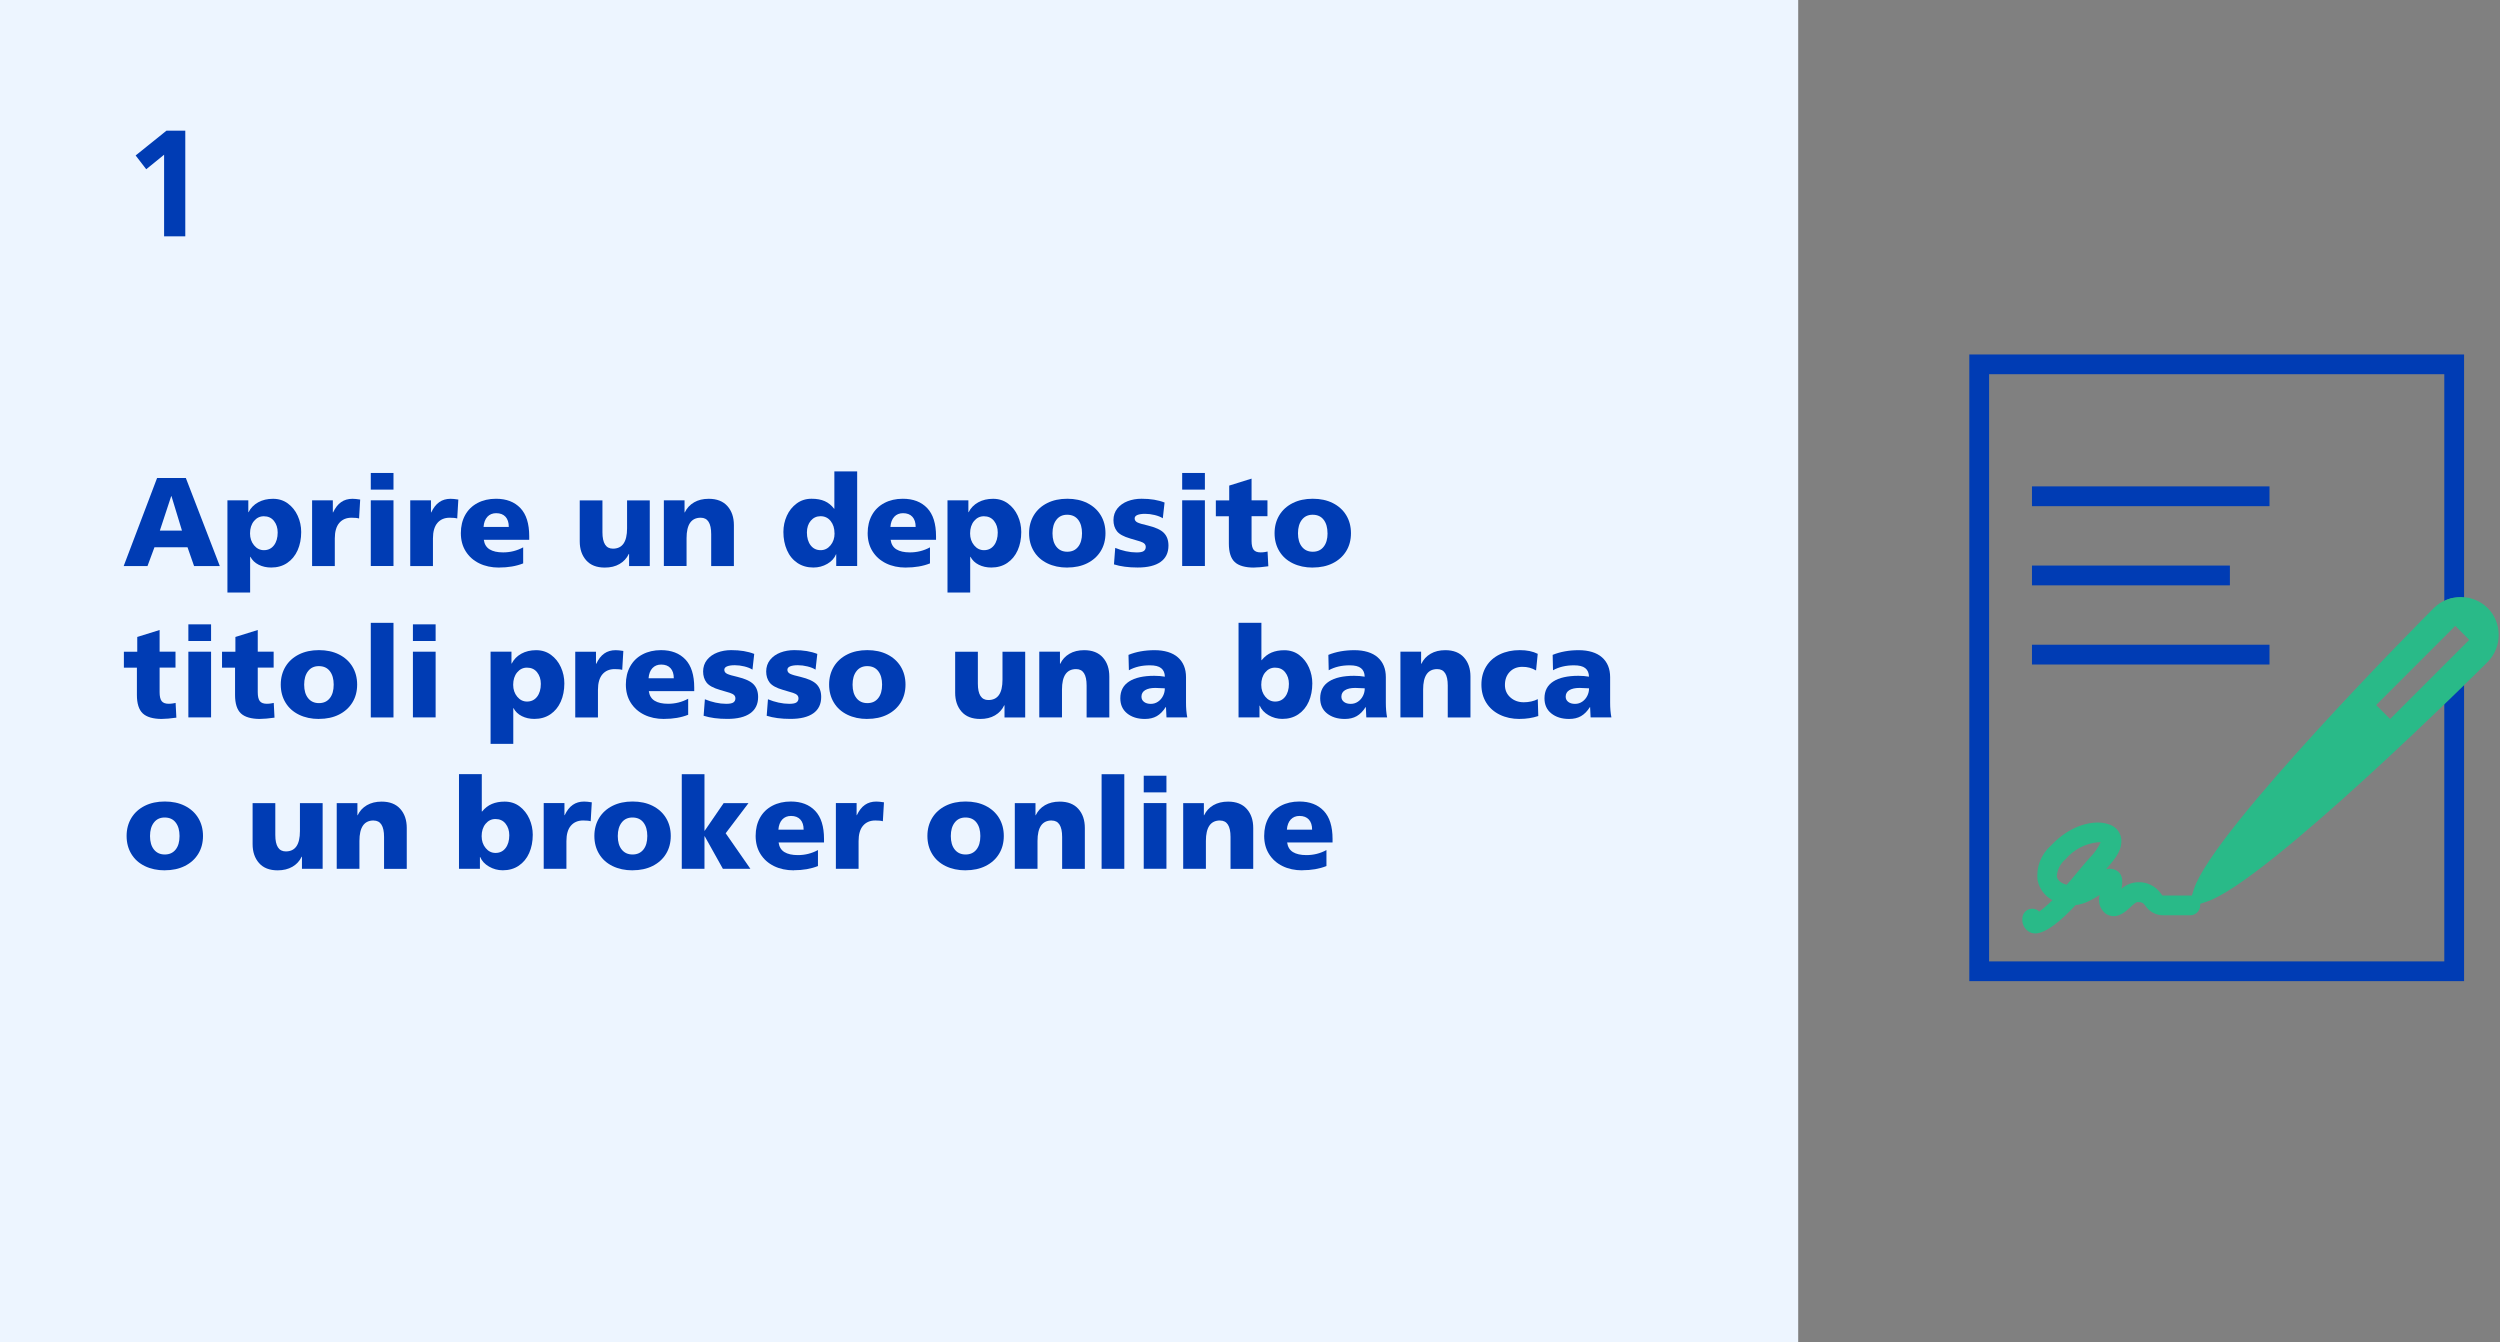 <?xml version="1.0" encoding="UTF-8"?>
<svg id="Layer_1" data-name="Layer 1" xmlns="http://www.w3.org/2000/svg" viewBox="0 0 495.44 266">
  <rect x="0" y="0" width="495.44" height="266" fill="#808080" stroke="none"/>
  <defs>
    <style>
      .cls-1 {
        fill: none;
      }

      .cls-2 {
        fill: #29ba88;
      }

      .cls-3 {
        fill: #003cb4;
      }

      .cls-4 {
        fill: #003cb4;
      }

      .cls-5 {
        fill: #edf5ff;
      }
    </style>
  </defs>
  <rect class="cls-5" x="0" width="356.36" height="266"/>
  <g>
    <rect class="cls-1" x="24.31" y="93.43" width="307.75" height="87.6"/>
    <path class="cls-3" d="M30.61,108.45l-1.38,3.73h-4.72l6.62-17.45h5.7l6.73,17.45h-5.1l-1.3-3.73h-6.55ZM31.68,105.15h4.38l-2.08-6.83h-.05l-2.25,6.83Z"/>
    <path class="cls-3" d="M49.21,99.15v2.35h.05c.42-.83,1.05-1.48,1.9-1.95.85-.47,1.83-.7,2.95-.7s2.1.31,2.94.93c.84.62,1.49,1.43,1.95,2.44s.69,2.08.69,3.21c0,1.35-.24,2.56-.71,3.62-.48,1.07-1.16,1.9-2.06,2.51s-1.96.91-3.17.91c-.92,0-1.74-.18-2.48-.55s-1.28-.89-1.65-1.58h-.05v7.08h-4.5v-18.27h4.15ZM55.03,105.53c0-.92-.25-1.68-.74-2.3-.49-.62-1.16-.92-2.01-.92-.78,0-1.43.32-1.95.95-.52.63-.78,1.45-.78,2.45,0,.93.27,1.72.8,2.36.53.64,1.18.96,1.95.96.83,0,1.5-.32,1.99-.96.49-.64.74-1.49.74-2.54Z"/>
    <path class="cls-3" d="M65.96,99.15v2.4h.05c.43-.92.96-1.6,1.59-2.04.62-.44,1.38-.66,2.26-.66.38,0,.89.05,1.52.15l-.22,3.75c-.32-.1-.82-.15-1.5-.15-1.03,0-1.84.35-2.43,1.04-.58.69-.88,1.71-.88,3.06v5.48h-4.5v-13.02h4.1Z"/>
    <path class="cls-3" d="M77.98,93.73v3.3h-4.5v-3.3h4.5ZM77.98,99.15v13.02h-4.5v-13.02h4.5Z"/>
    <path class="cls-3" d="M85.41,99.15v2.4h.05c.43-.92.96-1.6,1.59-2.04.62-.44,1.38-.66,2.26-.66.38,0,.89.05,1.52.15l-.22,3.75c-.32-.1-.82-.15-1.5-.15-1.03,0-1.84.35-2.43,1.04-.58.69-.88,1.71-.88,3.06v5.48h-4.5v-13.02h4.1Z"/>
    <path class="cls-3" d="M98.91,112.48c-1.48,0-2.8-.28-3.94-.84-1.14-.56-2.03-1.35-2.68-2.39s-.96-2.23-.96-3.6.29-2.56.86-3.59c.57-1.03,1.39-1.82,2.45-2.38,1.06-.56,2.28-.84,3.66-.84,2.05,0,3.66.62,4.83,1.85,1.17,1.23,1.75,3.09,1.75,5.58v.7h-9c.12.87.5,1.5,1.15,1.9.65.4,1.54.6,2.67.6,1.42,0,2.74-.33,3.98-1v3.18c-1.38.55-2.98.82-4.77.82ZM98.33,101.7c-.72,0-1.3.24-1.74.71-.44.48-.7,1.15-.76,2.01h5c0-.87-.22-1.54-.65-2.01-.43-.47-1.05-.71-1.85-.71Z"/>
    <path class="cls-3" d="M124.61,109.78c-.4.85-1.01,1.51-1.83,1.99s-1.79.71-2.92.71c-1.62,0-2.85-.48-3.7-1.45-.85-.97-1.27-2.22-1.27-3.75v-8.12h4.5v6.32c0,2.17.69,3.25,2.08,3.25,1.87,0,2.8-1.34,2.8-4.02v-5.55h4.5v13.02h-4.1v-2.4h-.05Z"/>
    <path class="cls-3" d="M138.86,102.6c-1.87,0-2.8,1.35-2.8,4.05v5.52h-4.5v-13.02h4.1v2.4h.05c.4-.85,1.01-1.51,1.83-1.99.82-.48,1.79-.71,2.92-.71,1.6,0,2.83.48,3.69,1.44.86.96,1.29,2.22,1.29,3.79v8.1h-4.5v-6.33c0-2.17-.69-3.25-2.07-3.25Z"/>
    <path class="cls-3" d="M165.68,109.85c-.32.78-.9,1.42-1.74,1.9-.84.48-1.75.72-2.74.72-1.22,0-2.27-.3-3.18-.91-.9-.61-1.59-1.45-2.06-2.53-.47-1.07-.71-2.28-.71-3.61,0-1.13.23-2.2.68-3.2.45-1,1.1-1.81,1.95-2.44s1.83-.94,2.95-.94c1.03,0,1.91.16,2.62.48.72.32,1.33.82,1.85,1.5h.05v-7.4h4.52v18.75h-4.15v-2.33h-.05ZM165.38,105.7c0-.98-.25-1.8-.76-2.44-.51-.64-1.18-.96-2.01-.96-.78,0-1.43.3-1.94.9-.51.6-.76,1.38-.76,2.33,0,1.05.25,1.9.74,2.54.49.64,1.15.96,1.99.96.77,0,1.42-.32,1.95-.96.53-.64.8-1.43.8-2.36Z"/>
    <path class="cls-3" d="M179.53,112.48c-1.48,0-2.8-.28-3.94-.84-1.14-.56-2.03-1.35-2.68-2.39s-.96-2.23-.96-3.6.29-2.56.86-3.59c.57-1.03,1.39-1.82,2.45-2.38,1.06-.56,2.28-.84,3.66-.84,2.05,0,3.66.62,4.83,1.85,1.17,1.23,1.75,3.09,1.75,5.58v.7h-9c.12.87.5,1.5,1.15,1.9.65.4,1.54.6,2.67.6,1.42,0,2.74-.33,3.98-1v3.18c-1.38.55-2.98.82-4.77.82ZM178.96,101.7c-.72,0-1.3.24-1.74.71-.44.48-.7,1.15-.76,2.01h5c0-.87-.22-1.54-.65-2.01-.43-.47-1.05-.71-1.85-.71Z"/>
    <path class="cls-3" d="M191.91,99.15v2.35h.05c.42-.83,1.05-1.48,1.9-1.95.85-.47,1.83-.7,2.95-.7s2.1.31,2.94.93c.84.62,1.49,1.43,1.95,2.44s.69,2.08.69,3.21c0,1.35-.24,2.56-.71,3.62-.48,1.07-1.16,1.9-2.06,2.51s-1.96.91-3.17.91c-.92,0-1.74-.18-2.48-.55s-1.28-.89-1.65-1.58h-.05v7.08h-4.5v-18.27h4.15ZM197.73,105.53c0-.92-.25-1.68-.74-2.3-.49-.62-1.16-.92-2.01-.92-.78,0-1.43.32-1.95.95-.52.63-.78,1.45-.78,2.45,0,.93.27,1.72.8,2.36.53.64,1.18.96,1.95.96.83,0,1.5-.32,1.99-.96.49-.64.74-1.49.74-2.54Z"/>
    <path class="cls-3" d="M211.51,112.48c-1.48,0-2.8-.28-3.95-.84s-2.04-1.35-2.67-2.39c-.63-1.03-.95-2.23-.95-3.58s.32-2.54.95-3.58c.63-1.03,1.52-1.83,2.66-2.4,1.14-.57,2.46-.85,3.96-.85s2.82.28,3.96.85c1.14.57,2.03,1.37,2.66,2.4.63,1.03.95,2.23.95,3.58s-.32,2.54-.95,3.56c-.63,1.02-1.52,1.82-2.66,2.39s-2.46.85-3.96.85ZM214.43,105.68c0-1.12-.25-2.01-.76-2.67-.51-.67-1.24-1-2.19-1-.9,0-1.61.33-2.12.99-.52.66-.78,1.55-.78,2.69s.26,2.02.78,2.67c.52.65,1.23.98,2.15.98s1.63-.32,2.15-.98c.52-.65.77-1.54.77-2.67Z"/>
    <path class="cls-3" d="M225.23,109.48c.72,0,1.2-.1,1.45-.29s.38-.45.38-.79c0-.27-.09-.48-.26-.65s-.46-.32-.85-.45c-.39-.13-1.05-.33-1.96-.58-1.32-.38-2.2-.87-2.65-1.46-.45-.59-.68-1.32-.68-2.19s.26-1.67.78-2.31c.52-.64,1.2-1.12,2.04-1.44.84-.32,1.76-.48,2.76-.48,1.77,0,3.28.25,4.55.75l-.35,3.12c-.42-.27-.95-.48-1.6-.64-.65-.16-1.28-.24-1.9-.24-.67,0-1.18.08-1.54.23-.36.15-.54.38-.54.68,0,.35.19.62.56.8.38.18,1.05.38,2.04.6,1.53.37,2.6.86,3.2,1.48.6.62.9,1.45.9,2.5,0,1.42-.52,2.5-1.56,3.24-1.04.74-2.55,1.11-4.54,1.11-1.83,0-3.4-.21-4.7-.62l.25-3.27c.67.28,1.37.5,2.1.66.73.16,1.44.24,2.12.24Z"/>
    <path class="cls-3" d="M238.78,93.73v3.3h-4.5v-3.3h4.5ZM238.78,99.15v13.02h-4.5v-13.02h4.5Z"/>
    <path class="cls-3" d="M248.53,112.48c-1.78,0-3.06-.37-3.84-1.1-.77-.73-1.16-1.95-1.16-3.65v-5.42h-2.58v-3.15h2.65v-2.93l4.43-1.38v4.3h3.15v3.15h-3.15v4.88c0,.83.14,1.42.41,1.77.28.35.74.52,1.39.52.27,0,.55-.02.85-.07.3-.05.48-.08.52-.1l.15,2.92c-1.2.17-2.14.25-2.82.25Z"/>
    <path class="cls-3" d="M260.16,112.48c-1.48,0-2.8-.28-3.95-.84s-2.04-1.35-2.67-2.39c-.63-1.03-.95-2.23-.95-3.58s.32-2.54.95-3.58c.63-1.03,1.52-1.83,2.66-2.4,1.14-.57,2.46-.85,3.96-.85s2.82.28,3.96.85c1.14.57,2.03,1.37,2.66,2.4.63,1.03.95,2.23.95,3.58s-.32,2.54-.95,3.56c-.63,1.02-1.52,1.82-2.66,2.39s-2.46.85-3.96.85ZM263.08,105.68c0-1.12-.25-2.01-.76-2.67-.51-.67-1.24-1-2.19-1-.9,0-1.61.33-2.12.99-.52.66-.78,1.55-.78,2.69s.26,2.02.78,2.67c.52.65,1.23.98,2.15.98s1.63-.32,2.15-.98c.52-.65.78-1.54.78-2.67Z"/>
    <path class="cls-3" d="M32.13,142.48c-1.78,0-3.06-.37-3.84-1.1-.77-.73-1.16-1.95-1.16-3.65v-5.42h-2.58v-3.15h2.65v-2.93l4.43-1.38v4.3h3.15v3.15h-3.15v4.88c0,.83.14,1.42.41,1.77.28.35.74.52,1.39.52.27,0,.55-.02.85-.07.3-.05.48-.08.52-.1l.15,2.92c-1.2.17-2.14.25-2.82.25Z"/>
    <path class="cls-3" d="M41.83,123.73v3.3h-4.5v-3.3h4.5ZM41.83,129.15v13.02h-4.5v-13.02h4.5Z"/>
    <path class="cls-3" d="M51.58,142.48c-1.78,0-3.06-.37-3.84-1.1-.77-.73-1.16-1.95-1.16-3.65v-5.42h-2.58v-3.15h2.65v-2.93l4.43-1.38v4.3h3.15v3.15h-3.15v4.88c0,.83.14,1.42.41,1.77.28.35.74.52,1.39.52.27,0,.55-.02.85-.07.3-.05.48-.08.52-.1l.15,2.92c-1.2.17-2.14.25-2.82.25Z"/>
    <path class="cls-3" d="M63.21,142.48c-1.48,0-2.8-.28-3.95-.84s-2.04-1.35-2.67-2.39c-.63-1.03-.95-2.23-.95-3.58s.32-2.54.95-3.58c.63-1.03,1.52-1.83,2.66-2.4,1.14-.57,2.46-.85,3.96-.85s2.82.28,3.96.85c1.14.57,2.03,1.37,2.66,2.4.63,1.03.95,2.23.95,3.58s-.32,2.54-.95,3.56c-.63,1.02-1.52,1.82-2.66,2.39s-2.46.85-3.96.85ZM66.13,135.68c0-1.12-.25-2.01-.76-2.67-.51-.67-1.24-1-2.19-1-.9,0-1.61.33-2.12.99-.52.66-.78,1.55-.78,2.69s.26,2.02.78,2.67c.52.65,1.23.98,2.15.98s1.63-.32,2.15-.98c.52-.65.77-1.54.77-2.67Z"/>
    <path class="cls-3" d="M77.98,123.43v18.75h-4.5v-18.75h4.5Z"/>
    <path class="cls-3" d="M86.33,123.73v3.3h-4.5v-3.3h4.5ZM86.33,129.15v13.02h-4.5v-13.02h4.5Z"/>
    <path class="cls-3" d="M101.36,129.15v2.35h.05c.42-.83,1.05-1.48,1.9-1.95.85-.47,1.83-.7,2.95-.7s2.1.31,2.94.93c.84.62,1.49,1.43,1.95,2.44s.69,2.08.69,3.21c0,1.35-.24,2.56-.71,3.62-.48,1.07-1.16,1.9-2.06,2.51s-1.96.91-3.17.91c-.92,0-1.74-.18-2.48-.55s-1.28-.89-1.65-1.58h-.05v7.08h-4.5v-18.27h4.15ZM107.18,135.53c0-.92-.25-1.68-.74-2.3-.49-.62-1.16-.92-2.01-.92-.78,0-1.43.32-1.95.95-.52.63-.78,1.45-.78,2.45,0,.93.27,1.72.8,2.36.53.64,1.18.96,1.95.96.83,0,1.5-.32,1.99-.96.49-.64.74-1.49.74-2.54Z"/>
    <path class="cls-3" d="M118.11,129.15v2.4h.05c.43-.92.96-1.6,1.59-2.04.62-.44,1.38-.66,2.26-.66.38,0,.89.05,1.52.15l-.22,3.75c-.32-.1-.82-.15-1.5-.15-1.03,0-1.84.35-2.43,1.04-.58.69-.88,1.71-.88,3.06v5.48h-4.5v-13.02h4.1Z"/>
    <path class="cls-3" d="M131.61,142.48c-1.48,0-2.8-.28-3.94-.84-1.14-.56-2.03-1.35-2.68-2.39s-.96-2.23-.96-3.6.29-2.56.86-3.59c.57-1.03,1.39-1.82,2.45-2.38,1.06-.56,2.28-.84,3.66-.84,2.05,0,3.66.62,4.83,1.85,1.17,1.23,1.75,3.09,1.75,5.58v.7h-9c.12.87.5,1.5,1.15,1.9.65.4,1.54.6,2.67.6,1.42,0,2.74-.33,3.98-1v3.18c-1.38.55-2.98.82-4.77.82ZM131.03,131.7c-.72,0-1.3.24-1.74.71-.44.48-.7,1.15-.76,2.01h5c0-.87-.22-1.54-.65-2.01-.43-.47-1.05-.71-1.85-.71Z"/>
    <path class="cls-3" d="M143.91,139.48c.72,0,1.2-.1,1.45-.29s.38-.45.38-.79c0-.27-.09-.48-.26-.65s-.46-.32-.85-.45c-.39-.13-1.05-.33-1.96-.58-1.32-.38-2.2-.87-2.65-1.46-.45-.59-.68-1.32-.68-2.19s.26-1.67.78-2.31c.52-.64,1.2-1.12,2.04-1.44.84-.32,1.76-.48,2.76-.48,1.77,0,3.28.25,4.55.75l-.35,3.12c-.42-.27-.95-.48-1.6-.64-.65-.16-1.28-.24-1.9-.24-.67,0-1.18.08-1.54.23-.36.15-.54.38-.54.68,0,.35.19.62.56.8.38.18,1.05.38,2.04.6,1.53.37,2.6.86,3.2,1.48.6.62.9,1.45.9,2.5,0,1.42-.52,2.5-1.56,3.24-1.04.74-2.55,1.11-4.54,1.11-1.83,0-3.4-.21-4.7-.62l.25-3.27c.67.28,1.37.5,2.1.66.73.16,1.44.24,2.12.24Z"/>
    <path class="cls-3" d="M156.41,139.48c.72,0,1.2-.1,1.45-.29s.38-.45.38-.79c0-.27-.09-.48-.26-.65s-.46-.32-.85-.45c-.39-.13-1.05-.33-1.96-.58-1.32-.38-2.2-.87-2.65-1.46-.45-.59-.68-1.32-.68-2.19s.26-1.67.78-2.31c.52-.64,1.2-1.12,2.04-1.44.84-.32,1.76-.48,2.76-.48,1.77,0,3.28.25,4.55.75l-.35,3.12c-.42-.27-.95-.48-1.6-.64-.65-.16-1.28-.24-1.9-.24-.67,0-1.18.08-1.54.23-.36.15-.54.38-.54.68,0,.35.19.62.56.8.38.18,1.05.38,2.04.6,1.53.37,2.6.86,3.2,1.48.6.62.9,1.45.9,2.5,0,1.42-.52,2.5-1.56,3.24-1.04.74-2.55,1.11-4.54,1.11-1.83,0-3.4-.21-4.7-.62l.25-3.27c.67.28,1.37.5,2.1.66.73.16,1.44.24,2.12.24Z"/>
    <path class="cls-3" d="M171.88,142.48c-1.48,0-2.8-.28-3.95-.84s-2.04-1.35-2.67-2.39c-.63-1.03-.95-2.23-.95-3.58s.32-2.54.95-3.58c.63-1.03,1.52-1.83,2.66-2.4,1.14-.57,2.46-.85,3.96-.85s2.82.28,3.96.85c1.14.57,2.03,1.37,2.66,2.4.63,1.03.95,2.23.95,3.58s-.32,2.54-.95,3.56c-.63,1.02-1.52,1.82-2.66,2.39s-2.46.85-3.96.85ZM174.81,135.68c0-1.12-.25-2.01-.76-2.67-.51-.67-1.24-1-2.19-1-.9,0-1.61.33-2.12.99-.52.66-.78,1.55-.78,2.69s.26,2.02.78,2.67c.52.65,1.23.98,2.15.98s1.63-.32,2.15-.98c.52-.65.77-1.54.77-2.67Z"/>
    <path class="cls-3" d="M199.01,139.78c-.4.85-1.01,1.51-1.83,1.99s-1.79.71-2.92.71c-1.62,0-2.85-.48-3.7-1.45-.85-.97-1.27-2.22-1.27-3.75v-8.12h4.5v6.32c0,2.17.69,3.25,2.08,3.25,1.87,0,2.8-1.34,2.8-4.02v-5.55h4.5v13.02h-4.1v-2.4h-.05Z"/>
    <path class="cls-3" d="M213.26,132.6c-1.87,0-2.8,1.35-2.8,4.05v5.52h-4.5v-13.02h4.1v2.4h.05c.4-.85,1.01-1.51,1.83-1.99.82-.48,1.79-.71,2.92-.71,1.6,0,2.83.48,3.69,1.44.86.96,1.29,2.22,1.29,3.79v8.1h-4.5v-6.33c0-2.17-.69-3.25-2.07-3.25Z"/>
    <path class="cls-3" d="M231.06,140.13h-.05c-.52.82-1.1,1.41-1.76,1.79-.66.38-1.45.56-2.36.56-1.45,0-2.62-.37-3.52-1.1s-1.35-1.73-1.35-3c0-1.47.58-2.58,1.75-3.33s2.83-1.12,4.98-1.12c.75,0,1.45.06,2.1.17-.02-.75-.26-1.31-.74-1.69-.47-.38-1.22-.56-2.24-.56-1.6,0-2.98.33-4.15.98l-.08-3.05c1.52-.62,3.24-.93,5.18-.93s3.56.48,4.62,1.43c1.07.95,1.6,2.26,1.6,3.92v5.05c0,1.08.08,2.06.25,2.92h-4.12c-.07-1.07-.1-1.75-.1-2.05ZM228.96,136.33c-.87,0-1.54.15-2.02.44-.48.29-.73.72-.73,1.29,0,.43.17.78.51,1.04s.79.39,1.34.39,1.01-.15,1.44-.44c.42-.29.75-.67.99-1.15s.35-.97.35-1.49c-1-.05-1.62-.08-1.88-.08Z"/>
    <path class="cls-3" d="M249.98,123.43v7.4h.05c.57-.7,1.22-1.2,1.96-1.51s1.58-.46,2.51-.46c1.15,0,2.15.32,2.99.96.84.64,1.48,1.47,1.92,2.47.44,1.01.66,2.05.66,3.14,0,1.35-.24,2.56-.71,3.62-.48,1.07-1.16,1.9-2.06,2.51s-1.96.91-3.17.91c-.98,0-1.9-.25-2.74-.74s-1.42-1.12-1.74-1.89h-.05v2.33h-4.15v-18.75h4.53ZM255.43,135.53c0-.92-.25-1.68-.74-2.3-.49-.62-1.16-.92-2.01-.92-.78,0-1.43.32-1.95.95-.52.63-.78,1.45-.78,2.45,0,.93.27,1.72.8,2.36.53.64,1.18.96,1.95.96.83,0,1.5-.32,1.99-.96.49-.64.74-1.49.74-2.54Z"/>
    <path class="cls-3" d="M270.68,140.13h-.05c-.52.82-1.1,1.41-1.76,1.79-.66.38-1.45.56-2.36.56-1.45,0-2.62-.37-3.53-1.1s-1.35-1.73-1.35-3c0-1.47.58-2.58,1.75-3.33,1.17-.75,2.82-1.12,4.97-1.12.75,0,1.45.06,2.1.17-.02-.75-.26-1.31-.74-1.69-.47-.38-1.22-.56-2.24-.56-1.6,0-2.98.33-4.15.98l-.07-3.05c1.52-.62,3.24-.93,5.17-.93s3.56.48,4.62,1.43c1.07.95,1.6,2.26,1.6,3.92v5.05c0,1.08.08,2.06.25,2.92h-4.12c-.07-1.07-.1-1.75-.1-2.05ZM268.58,136.33c-.87,0-1.54.15-2.02.44-.48.29-.73.72-.73,1.29,0,.43.17.78.51,1.04s.79.39,1.34.39,1.01-.15,1.44-.44c.42-.29.75-.67.99-1.15s.35-.97.35-1.49c-1-.05-1.62-.08-1.88-.08Z"/>
    <path class="cls-3" d="M284.83,132.6c-1.87,0-2.8,1.35-2.8,4.05v5.52h-4.5v-13.02h4.1v2.4h.05c.4-.85,1.01-1.51,1.83-1.99.82-.48,1.79-.71,2.92-.71,1.6,0,2.83.48,3.69,1.44.86.96,1.29,2.22,1.29,3.79v8.1h-4.5v-6.33c0-2.17-.69-3.25-2.08-3.25Z"/>
    <path class="cls-3" d="M301.15,142.48c-1.47,0-2.77-.28-3.92-.84-1.15-.56-2.05-1.35-2.69-2.38s-.96-2.22-.96-3.59.32-2.57.95-3.6c.63-1.03,1.53-1.83,2.69-2.39s2.47-.84,3.94-.84,2.59.24,3.58.73l-.33,3.3c-.43-.25-.87-.43-1.3-.55-.43-.12-.91-.17-1.42-.17-1.02,0-1.85.33-2.49.99-.64.66-.96,1.53-.96,2.61,0,1,.36,1.82,1.08,2.46s1.6.96,2.65.96c.5,0,1-.05,1.49-.16.49-.11.92-.26,1.29-.46l.1,3.35c-1.15.38-2.38.57-3.68.57Z"/>
    <path class="cls-3" d="M315.13,140.13h-.05c-.52.82-1.1,1.41-1.76,1.79-.66.38-1.45.56-2.36.56-1.45,0-2.62-.37-3.53-1.1s-1.35-1.73-1.35-3c0-1.47.58-2.58,1.75-3.33,1.17-.75,2.82-1.12,4.97-1.12.75,0,1.45.06,2.1.17-.02-.75-.26-1.31-.74-1.69-.47-.38-1.22-.56-2.24-.56-1.6,0-2.98.33-4.15.98l-.07-3.05c1.52-.62,3.24-.93,5.17-.93s3.56.48,4.62,1.43c1.07.95,1.6,2.26,1.6,3.92v5.05c0,1.08.08,2.06.25,2.92h-4.12c-.07-1.07-.1-1.75-.1-2.05ZM313.03,136.33c-.87,0-1.54.15-2.02.44-.48.29-.73.72-.73,1.29,0,.43.17.78.51,1.04s.79.39,1.34.39,1.01-.15,1.44-.44c.42-.29.75-.67.99-1.15s.35-.97.35-1.49c-1-.05-1.62-.08-1.88-.08Z"/>
    <path class="cls-3" d="M32.66,172.48c-1.48,0-2.8-.28-3.95-.84-1.15-.56-2.04-1.35-2.67-2.39-.63-1.03-.95-2.23-.95-3.58s.32-2.54.95-3.58c.63-1.03,1.52-1.83,2.66-2.4,1.14-.57,2.46-.85,3.96-.85s2.82.28,3.96.85,2.03,1.37,2.66,2.4c.63,1.03.95,2.23.95,3.58s-.32,2.54-.95,3.56c-.63,1.03-1.52,1.82-2.66,2.39s-2.46.85-3.96.85ZM35.58,165.68c0-1.12-.25-2.01-.76-2.67-.51-.67-1.24-1-2.19-1-.9,0-1.61.33-2.12.99-.52.66-.78,1.55-.78,2.69s.26,2.03.78,2.67c.52.65,1.23.98,2.15.98s1.63-.33,2.15-.98c.52-.65.77-1.54.77-2.67Z"/>
    <path class="cls-3" d="M59.78,169.78c-.4.85-1.01,1.51-1.83,1.99-.82.47-1.79.71-2.92.71-1.62,0-2.85-.48-3.7-1.45-.85-.97-1.27-2.22-1.27-3.75v-8.12h4.5v6.32c0,2.17.69,3.25,2.08,3.25,1.87,0,2.8-1.34,2.8-4.02v-5.55h4.5v13.02h-4.1v-2.4h-.05Z"/>
    <path class="cls-3" d="M74.03,162.6c-1.87,0-2.8,1.35-2.8,4.05v5.53h-4.5v-13.02h4.1v2.4h.05c.4-.85,1.01-1.51,1.83-1.99.82-.47,1.79-.71,2.92-.71,1.6,0,2.83.48,3.69,1.44.86.96,1.29,2.22,1.29,3.79v8.1h-4.5v-6.33c0-2.17-.69-3.25-2.07-3.25Z"/>
    <path class="cls-3" d="M95.48,153.43v7.4h.05c.57-.7,1.22-1.2,1.96-1.51s1.58-.46,2.51-.46c1.15,0,2.15.32,2.99.96.84.64,1.48,1.47,1.93,2.47.44,1.01.66,2.05.66,3.14,0,1.35-.24,2.56-.71,3.62s-1.16,1.9-2.06,2.51-1.96.91-3.17.91c-.98,0-1.9-.25-2.74-.74s-1.42-1.12-1.74-1.89h-.05v2.33h-4.15v-18.75h4.53ZM100.93,165.53c0-.92-.25-1.68-.74-2.3-.49-.62-1.16-.92-2.01-.92-.78,0-1.43.32-1.95.95-.52.63-.78,1.45-.78,2.45,0,.93.27,1.72.8,2.36.53.64,1.18.96,1.95.96.83,0,1.5-.32,1.99-.96.49-.64.74-1.49.74-2.54Z"/>
    <path class="cls-3" d="M111.86,159.15v2.4h.05c.43-.92.96-1.6,1.59-2.04s1.38-.66,2.26-.66c.38,0,.89.05,1.52.15l-.22,3.75c-.32-.1-.82-.15-1.5-.15-1.03,0-1.84.35-2.43,1.04s-.88,1.71-.88,3.06v5.47h-4.5v-13.02h4.1Z"/>
    <path class="cls-3" d="M125.36,172.48c-1.48,0-2.8-.28-3.95-.84-1.15-.56-2.04-1.35-2.67-2.39-.63-1.03-.95-2.23-.95-3.58s.32-2.54.95-3.58c.63-1.03,1.52-1.83,2.66-2.4,1.14-.57,2.46-.85,3.96-.85s2.82.28,3.96.85,2.03,1.37,2.66,2.4c.63,1.03.95,2.23.95,3.58s-.32,2.54-.95,3.56c-.63,1.03-1.52,1.82-2.66,2.39s-2.46.85-3.96.85ZM128.28,165.68c0-1.12-.25-2.01-.76-2.67-.51-.67-1.24-1-2.19-1-.9,0-1.61.33-2.12.99-.52.66-.78,1.55-.78,2.69s.26,2.03.78,2.67c.52.65,1.23.98,2.15.98s1.63-.33,2.15-.98c.52-.65.77-1.54.77-2.67Z"/>
    <path class="cls-3" d="M139.61,165.73v6.45h-4.5v-18.75h4.5v11.2h.05l3.75-5.47h4.92l-4.52,5.97,4.9,7.05h-5.45l-3.6-6.45h-.05Z"/>
    <path class="cls-3" d="M157.33,172.48c-1.48,0-2.8-.28-3.94-.84-1.14-.56-2.03-1.35-2.68-2.39s-.96-2.23-.96-3.6.29-2.56.86-3.59c.57-1.03,1.39-1.82,2.45-2.38,1.06-.56,2.28-.84,3.66-.84,2.05,0,3.66.62,4.83,1.85,1.17,1.23,1.75,3.09,1.75,5.57v.7h-9c.12.87.5,1.5,1.15,1.9.65.4,1.54.6,2.67.6,1.42,0,2.74-.33,3.98-1v3.17c-1.38.55-2.98.83-4.77.83ZM156.76,161.7c-.72,0-1.3.24-1.74.71-.44.48-.7,1.15-.76,2.01h5c0-.87-.22-1.54-.65-2.01-.43-.47-1.05-.71-1.85-.71Z"/>
    <path class="cls-3" d="M169.76,159.15v2.4h.05c.43-.92.96-1.6,1.59-2.04s1.38-.66,2.26-.66c.38,0,.89.05,1.52.15l-.22,3.75c-.32-.1-.82-.15-1.5-.15-1.03,0-1.84.35-2.43,1.04s-.88,1.71-.88,3.06v5.47h-4.5v-13.02h4.1Z"/>
    <path class="cls-3" d="M191.36,172.48c-1.48,0-2.8-.28-3.95-.84-1.15-.56-2.04-1.35-2.67-2.39-.63-1.03-.95-2.23-.95-3.58s.32-2.54.95-3.58c.63-1.03,1.52-1.83,2.66-2.4,1.14-.57,2.46-.85,3.96-.85s2.82.28,3.96.85,2.03,1.37,2.66,2.4c.63,1.03.95,2.23.95,3.58s-.32,2.54-.95,3.56c-.63,1.03-1.52,1.82-2.66,2.39s-2.46.85-3.96.85ZM194.28,165.68c0-1.12-.25-2.01-.76-2.67-.51-.67-1.24-1-2.19-1-.9,0-1.61.33-2.12.99-.52.66-.78,1.55-.78,2.69s.26,2.03.78,2.67c.52.65,1.23.98,2.15.98s1.63-.33,2.15-.98c.52-.65.77-1.54.77-2.67Z"/>
    <path class="cls-3" d="M208.41,162.6c-1.87,0-2.8,1.35-2.8,4.05v5.53h-4.5v-13.02h4.1v2.4h.05c.4-.85,1.01-1.51,1.83-1.99.82-.47,1.79-.71,2.92-.71,1.6,0,2.83.48,3.69,1.44.86.96,1.29,2.22,1.29,3.79v8.1h-4.5v-6.33c0-2.17-.69-3.25-2.07-3.25Z"/>
    <path class="cls-3" d="M222.81,153.43v18.75h-4.5v-18.75h4.5Z"/>
    <path class="cls-3" d="M231.16,153.73v3.3h-4.5v-3.3h4.5ZM231.16,159.15v13.02h-4.5v-13.02h4.5Z"/>
    <path class="cls-3" d="M241.78,162.6c-1.87,0-2.8,1.35-2.8,4.05v5.53h-4.5v-13.02h4.1v2.4h.05c.4-.85,1.01-1.51,1.83-1.99.82-.47,1.79-.71,2.92-.71,1.6,0,2.83.48,3.69,1.44.86.96,1.29,2.22,1.29,3.79v8.1h-4.5v-6.33c0-2.17-.69-3.25-2.07-3.25Z"/>
    <path class="cls-3" d="M258.11,172.48c-1.48,0-2.8-.28-3.94-.84-1.14-.56-2.03-1.35-2.68-2.39s-.96-2.23-.96-3.6.29-2.56.86-3.59c.57-1.03,1.39-1.82,2.45-2.38,1.06-.56,2.28-.84,3.66-.84,2.05,0,3.66.62,4.83,1.85,1.17,1.23,1.75,3.09,1.75,5.57v.7h-9c.12.87.5,1.5,1.15,1.9.65.4,1.54.6,2.67.6,1.42,0,2.74-.33,3.97-1v3.17c-1.38.55-2.97.83-4.77.83ZM257.53,161.7c-.72,0-1.3.24-1.74.71-.44.48-.7,1.15-.76,2.01h5c0-.87-.22-1.54-.65-2.01-.43-.47-1.05-.71-1.85-.71Z"/>
  </g>
  <g>
    <rect class="cls-1" x="24.51" y="24.33" width="41.79" height="55.34"/>
    <path class="cls-3" d="M33,25.89h3.72v20.94h-4.2v-16.17l-3.54,2.88-2.1-2.73,6.12-4.92Z"/>
  </g>
  <rect class="cls-4" x="402.69" y="127.77" width="47.07" height="3.92"/>
  <rect class="cls-4" x="402.69" y="96.39" width="47.07" height="3.92"/>
  <rect class="cls-4" x="402.69" y="112.08" width="39.22" height="3.92"/>
  <path class="cls-4" d="M484.4,139.51v51.01h-90.21v-116.36h90.21v44.95c.54-.28,1.11-.48,1.7-.6.74-.09,1.48-.09,2.22,0v-48.27h-98.05v124.2h98.05v-58.75l-3.92,3.82Z"/>
  <path class="cls-2" d="M492.98,120.48c-2.96-2.88-7.68-2.88-10.64,0-1.78,1.78-43.61,43.85-47.54,55.67l-.42,1.33h-5.83l-.31-.39c-1.04-1.51-2.8-2.36-4.63-2.25h0c-1.18.05-2.31.51-3.19,1.31.26-1.36.39-2.95-1.12-3.71-.6-.29-1.29-.36-1.93-.18,1.96-2.25,3.24-3.79,3.01-6.12-.23-1.38-1.26-2.49-2.61-2.82-2.61-.89-7.37,0-11.35,4.29-1.96,1.72-2.94,4.29-2.61,6.88.35,1.67,1.43,3.09,2.93,3.9-.82.82-1.69,1.58-2.61,2.27-.36-.37-.86-.58-1.39-.58h0c-1.08.01-1.95.88-1.96,1.96-.11,1.23.61,2.38,1.75,2.82.25.08.52.13.78.13,2.17,0,5.23-2.61,8.03-5.62.91-.11,1.79-.38,2.61-.78.75-.37,1.47-.78,2.17-1.23-.42,1.36.05,2.84,1.18,3.71,2.07,1.33,3.87-.34,4.84-1.23.39-.39,1.15-1.07,1.44-1.07h0c1.02,0,1.12.18,1.57.71.81,1.24,2.21,1.96,3.69,1.91h5.23c1.08-.01,1.95-.88,1.96-1.96v-.31l1.31-.44c11.82-3.92,53.92-45.76,55.7-47.54,2.87-2.97,2.86-7.69-.03-10.64ZM414.22,169.89c-.73.84-1.62,1.83-2.61,3.06s-1.36,1.62-2.04,2.38c-.29-.07-.57-.17-.84-.31-.54-.23-.96-.69-1.12-1.26.05-1.35.68-2.62,1.73-3.48,1.62-1.92,3.93-3.13,6.43-3.37h.55c-.53,1.1-1.24,2.11-2.09,2.98ZM473.66,142.49l-2.77-2.77,15.69-15.69,2.77,2.77-15.69,15.69Z"/>
</svg>